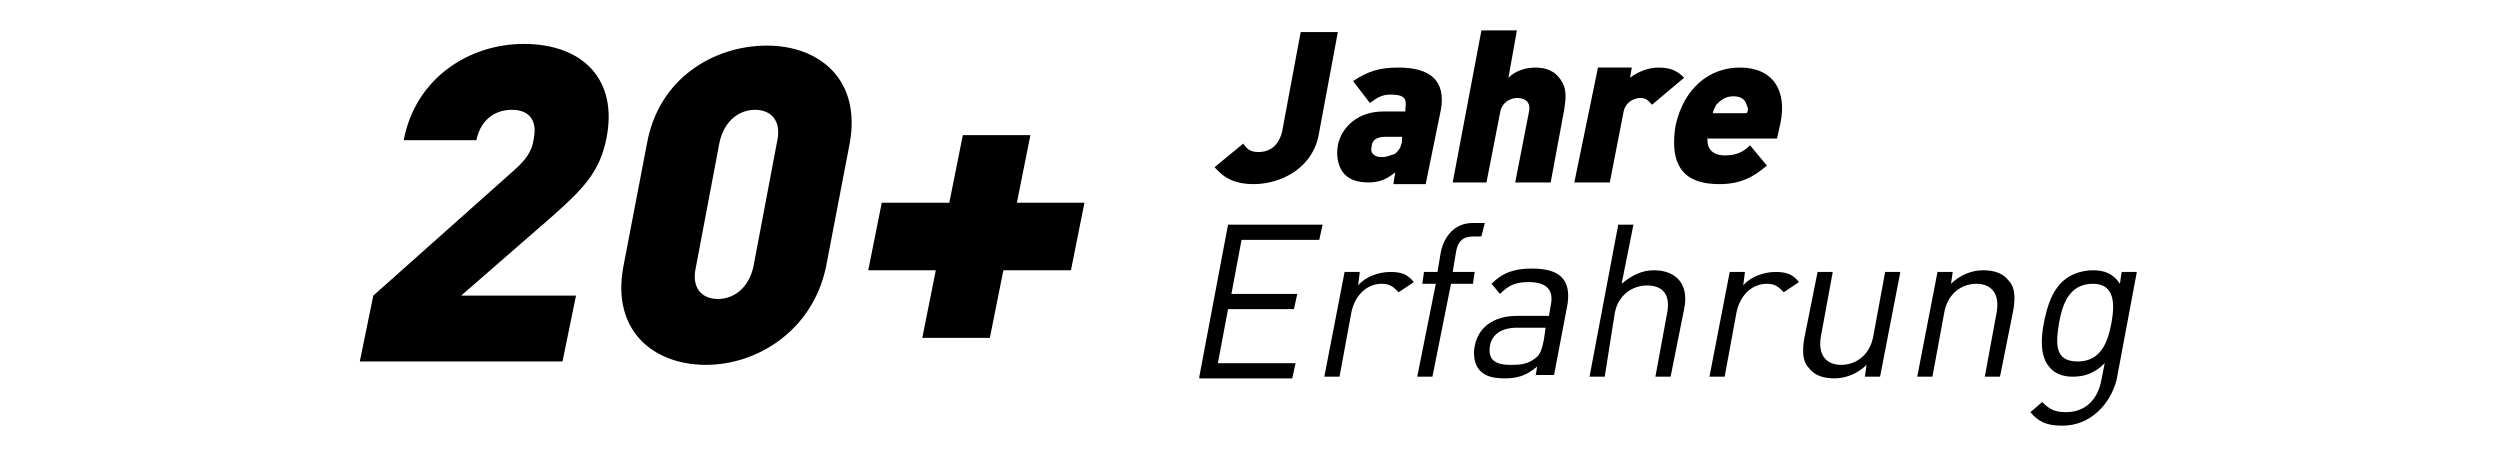 <?xml version="1.0" encoding="utf-8"?>
<!-- Generator: Adobe Illustrator 28.1.0, SVG Export Plug-In . SVG Version: 6.00 Build 0)  -->
<svg version="1.1" id="Layer_1" xmlns="http://www.w3.org/2000/svg" xmlns:xlink="http://www.w3.org/1999/xlink" x="0px" y="0px"
	 viewBox="0 0 148 27" style="enable-background:new 0 0 148 27;" xml:space="preserve">
<g>
	<path d="M21.3,21.4l0.8-3.9l8.2-7.3c0.8-0.7,1.2-1.2,1.3-2c0.2-1-0.2-1.7-1.3-1.7c-0.8,0-1.8,0.4-2.1,1.8h-4.3
		c0.7-3.7,3.9-5.7,7.1-5.7c3.5,0,5.6,2.1,4.9,5.6c-0.4,2-1.4,3-3.2,4.6l-5.4,4.7h6.8l-0.8,3.9H21.3z"/>
	<path d="M41.8,21.6c-3.1,0-5.6-2-4.9-5.8l1.4-7.3c0.7-3.9,4-5.8,7.1-5.8c3.1,0,5.6,2,4.9,5.8l-1.4,7.3
		C48.1,19.6,44.8,21.6,41.8,21.6z M46,8.4c0.3-1.3-0.4-1.9-1.3-1.9c-0.9,0-1.8,0.6-2.1,1.9l-1.4,7.4c-0.3,1.3,0.4,1.9,1.3,1.9
		c0.9,0,1.8-0.6,2.1-1.9L46,8.4z"/>
	<path d="M59.4,16l-0.8,4h-4l0.8-4h-4l0.8-4h4l0.8-4h4l-0.8,4h4l-0.8,4H59.4z"/>
</g>
<g>
	<path d="M74.2,10.9c-1,0-1.7-0.3-2.3-1l1.7-1.4c0.2,0.3,0.4,0.5,0.9,0.5c0.7,0,1.2-0.4,1.4-1.2l1.1-5.9h2.2l-1.1,5.9
		C77.8,9.9,75.9,10.9,74.2,10.9z"/>
	<path d="M82.5,10.8l0.1-0.6c-0.5,0.4-0.9,0.6-1.6,0.6c-0.7,0-1.2-0.2-1.5-0.6c-0.3-0.4-0.4-1-0.3-1.6c0.2-1,1.1-2,2.7-2h1.3l0-0.2
		c0.1-0.6-0.1-0.8-0.9-0.8c-0.5,0-0.8,0.2-1.2,0.5l-1-1.3C81,4.2,81.7,4,82.8,4c1.9,0,2.8,0.8,2.5,2.5l-0.9,4.4H82.5z M83,8.1h-1
		c-0.5,0-0.8,0.2-0.8,0.6c-0.1,0.3,0.1,0.6,0.6,0.6c0.3,0,0.5-0.1,0.8-0.2c0.2-0.2,0.3-0.3,0.4-0.7L83,8.1z"/>
	<path d="M89.7,10.8l0.8-4.1c0.2-0.8-0.4-0.9-0.7-0.9c-0.3,0-0.9,0.2-1,0.9L88,10.8H86l1.7-9h2.1l-0.5,2.8C89.7,4.2,90.3,4,90.9,4
		c0.6,0,1.1,0.2,1.4,0.6c0.5,0.6,0.4,1.2,0.3,1.9l-0.8,4.3H89.7z"/>
	<path d="M97.8,6.2c-0.2-0.2-0.3-0.4-0.7-0.4c-0.3,0-0.9,0.2-1,0.9l-0.8,4.1h-2.1L94.6,4h2l-0.1,0.6c0.4-0.3,1-0.6,1.7-0.6
		c0.7,0,1.1,0.2,1.5,0.6L97.8,6.2z"/>
	<path d="M101.1,8.1c-0.1,0.6,0.2,1.1,1,1.1c0.7,0,1.1-0.2,1.5-0.6l1,1.2c-0.8,0.7-1.6,1.1-2.8,1.1c-1.5,0-3.1-0.5-2.6-3.5
		C99.7,5.2,101.2,4,103,4c2,0,2.8,1.4,2.4,3.3l-0.2,0.9H101.1z M103.4,6.2c-0.1-0.3-0.3-0.5-0.8-0.5c-0.5,0-0.8,0.3-1,0.5
		c-0.1,0.2-0.2,0.4-0.2,0.5h2C103.5,6.6,103.5,6.4,103.4,6.2z"/>
	<path d="M71,22.3l1.7-9h5.6l-0.2,0.9h-4.6l-0.6,3.2h3.9l-0.2,0.9h-3.9l-0.6,3.2h4.6l-0.2,0.9H71z"/>
	<path d="M82.8,17.3c-0.3-0.3-0.5-0.5-1-0.5c-0.9,0-1.6,0.7-1.8,1.7l-0.7,3.8h-0.9l1.2-6.2h0.9l-0.1,0.8c0.4-0.5,1.2-0.8,1.9-0.8
		c0.6,0,1,0.1,1.4,0.6L82.8,17.3z"/>
	<path d="M85.9,16.8l-1.1,5.5h-0.9l1.1-5.5h-0.8l0.1-0.7h0.8l0.2-1.2c0.2-0.9,0.8-1.7,1.9-1.7h0.7l-0.2,0.8h-0.5
		c-0.6,0-0.9,0.3-1,0.9L86,16.1h1.3l-0.1,0.7H85.9z"/>
	<path d="M90.9,22.3l0.1-0.6c-0.6,0.5-1.1,0.7-1.9,0.7c-0.9,0-1.3-0.2-1.6-0.6c-0.2-0.3-0.3-0.8-0.2-1.3c0.2-1.1,1.1-1.8,2.5-1.8
		h1.9l0.1-0.6c0.2-0.9-0.2-1.4-1.3-1.4c-0.8,0-1.2,0.2-1.7,0.7l-0.5-0.6c0.7-0.7,1.4-0.9,2.4-0.9c1.7,0,2.3,0.7,2.1,2.1l-0.8,4.2
		H90.9z M91.5,19.4h-1.7c-0.9,0-1.5,0.4-1.6,1.1c-0.1,0.7,0.2,1.1,1.2,1.1c0.5,0,1,0,1.5-0.4c0.3-0.2,0.4-0.6,0.5-1.1L91.5,19.4z"/>
	<path d="M98,22.3l0.7-3.8c0.2-1.1-0.3-1.6-1.2-1.6c-0.9,0-1.7,0.6-1.9,1.6L95,22.3h-0.9l1.7-9h0.9L96,16.8c0.6-0.5,1.2-0.8,1.9-0.8
		c1.4,0,2.1,0.9,1.8,2.3l-0.8,4H98z"/>
	<path d="M105.6,17.3c-0.3-0.3-0.5-0.5-1-0.5c-0.9,0-1.6,0.7-1.8,1.7l-0.7,3.8h-0.9l1.2-6.2h0.9l-0.1,0.8c0.4-0.5,1.2-0.8,1.9-0.8
		c0.6,0,1,0.1,1.4,0.6L105.6,17.3z"/>
	<path d="M110.4,22.3l0.1-0.7c-0.5,0.5-1.2,0.8-1.9,0.8c-0.7,0-1.2-0.2-1.5-0.6c-0.4-0.4-0.4-1-0.3-1.7l0.8-4h0.9l-0.7,3.8
		c-0.2,1.1,0.3,1.7,1.2,1.7c0.9,0,1.7-0.6,1.9-1.7l0.7-3.8h0.9l-1.2,6.2H110.4z"/>
	<path d="M117.5,22.3l0.7-3.8c0.2-1.1-0.3-1.7-1.2-1.7c-0.9,0-1.7,0.6-1.9,1.7l-0.7,3.8h-0.9l1.2-6.2h0.9l-0.1,0.7
		c0.5-0.5,1.2-0.8,1.9-0.8c0.7,0,1.2,0.2,1.5,0.6c0.4,0.4,0.4,1,0.3,1.7l-0.8,4H117.5z"/>
	<path d="M122.1,25.2c-0.9,0-1.4-0.2-1.9-0.8l0.7-0.6c0.4,0.4,0.7,0.6,1.4,0.6c1.2,0,1.9-0.8,2.1-1.9l0.2-1
		c-0.6,0.6-1.2,0.8-1.9,0.8c-0.6,0-1.1-0.2-1.4-0.6c-0.5-0.6-0.5-1.6-0.3-2.6c0.2-1,0.5-2,1.3-2.6c0.4-0.3,1-0.5,1.6-0.5
		c0.7,0,1.2,0.2,1.6,0.8l0.1-0.7h0.9l-1.2,6.4C124.9,24,123.7,25.2,122.1,25.2z M123.9,16.8c-1.4,0-1.8,1.2-2,2.3
		c-0.2,1.2-0.3,2.3,1.1,2.3c1.4,0,1.8-1.2,2-2.3C125.2,18,125.2,16.8,123.9,16.8z"/>
</g>
</svg>
